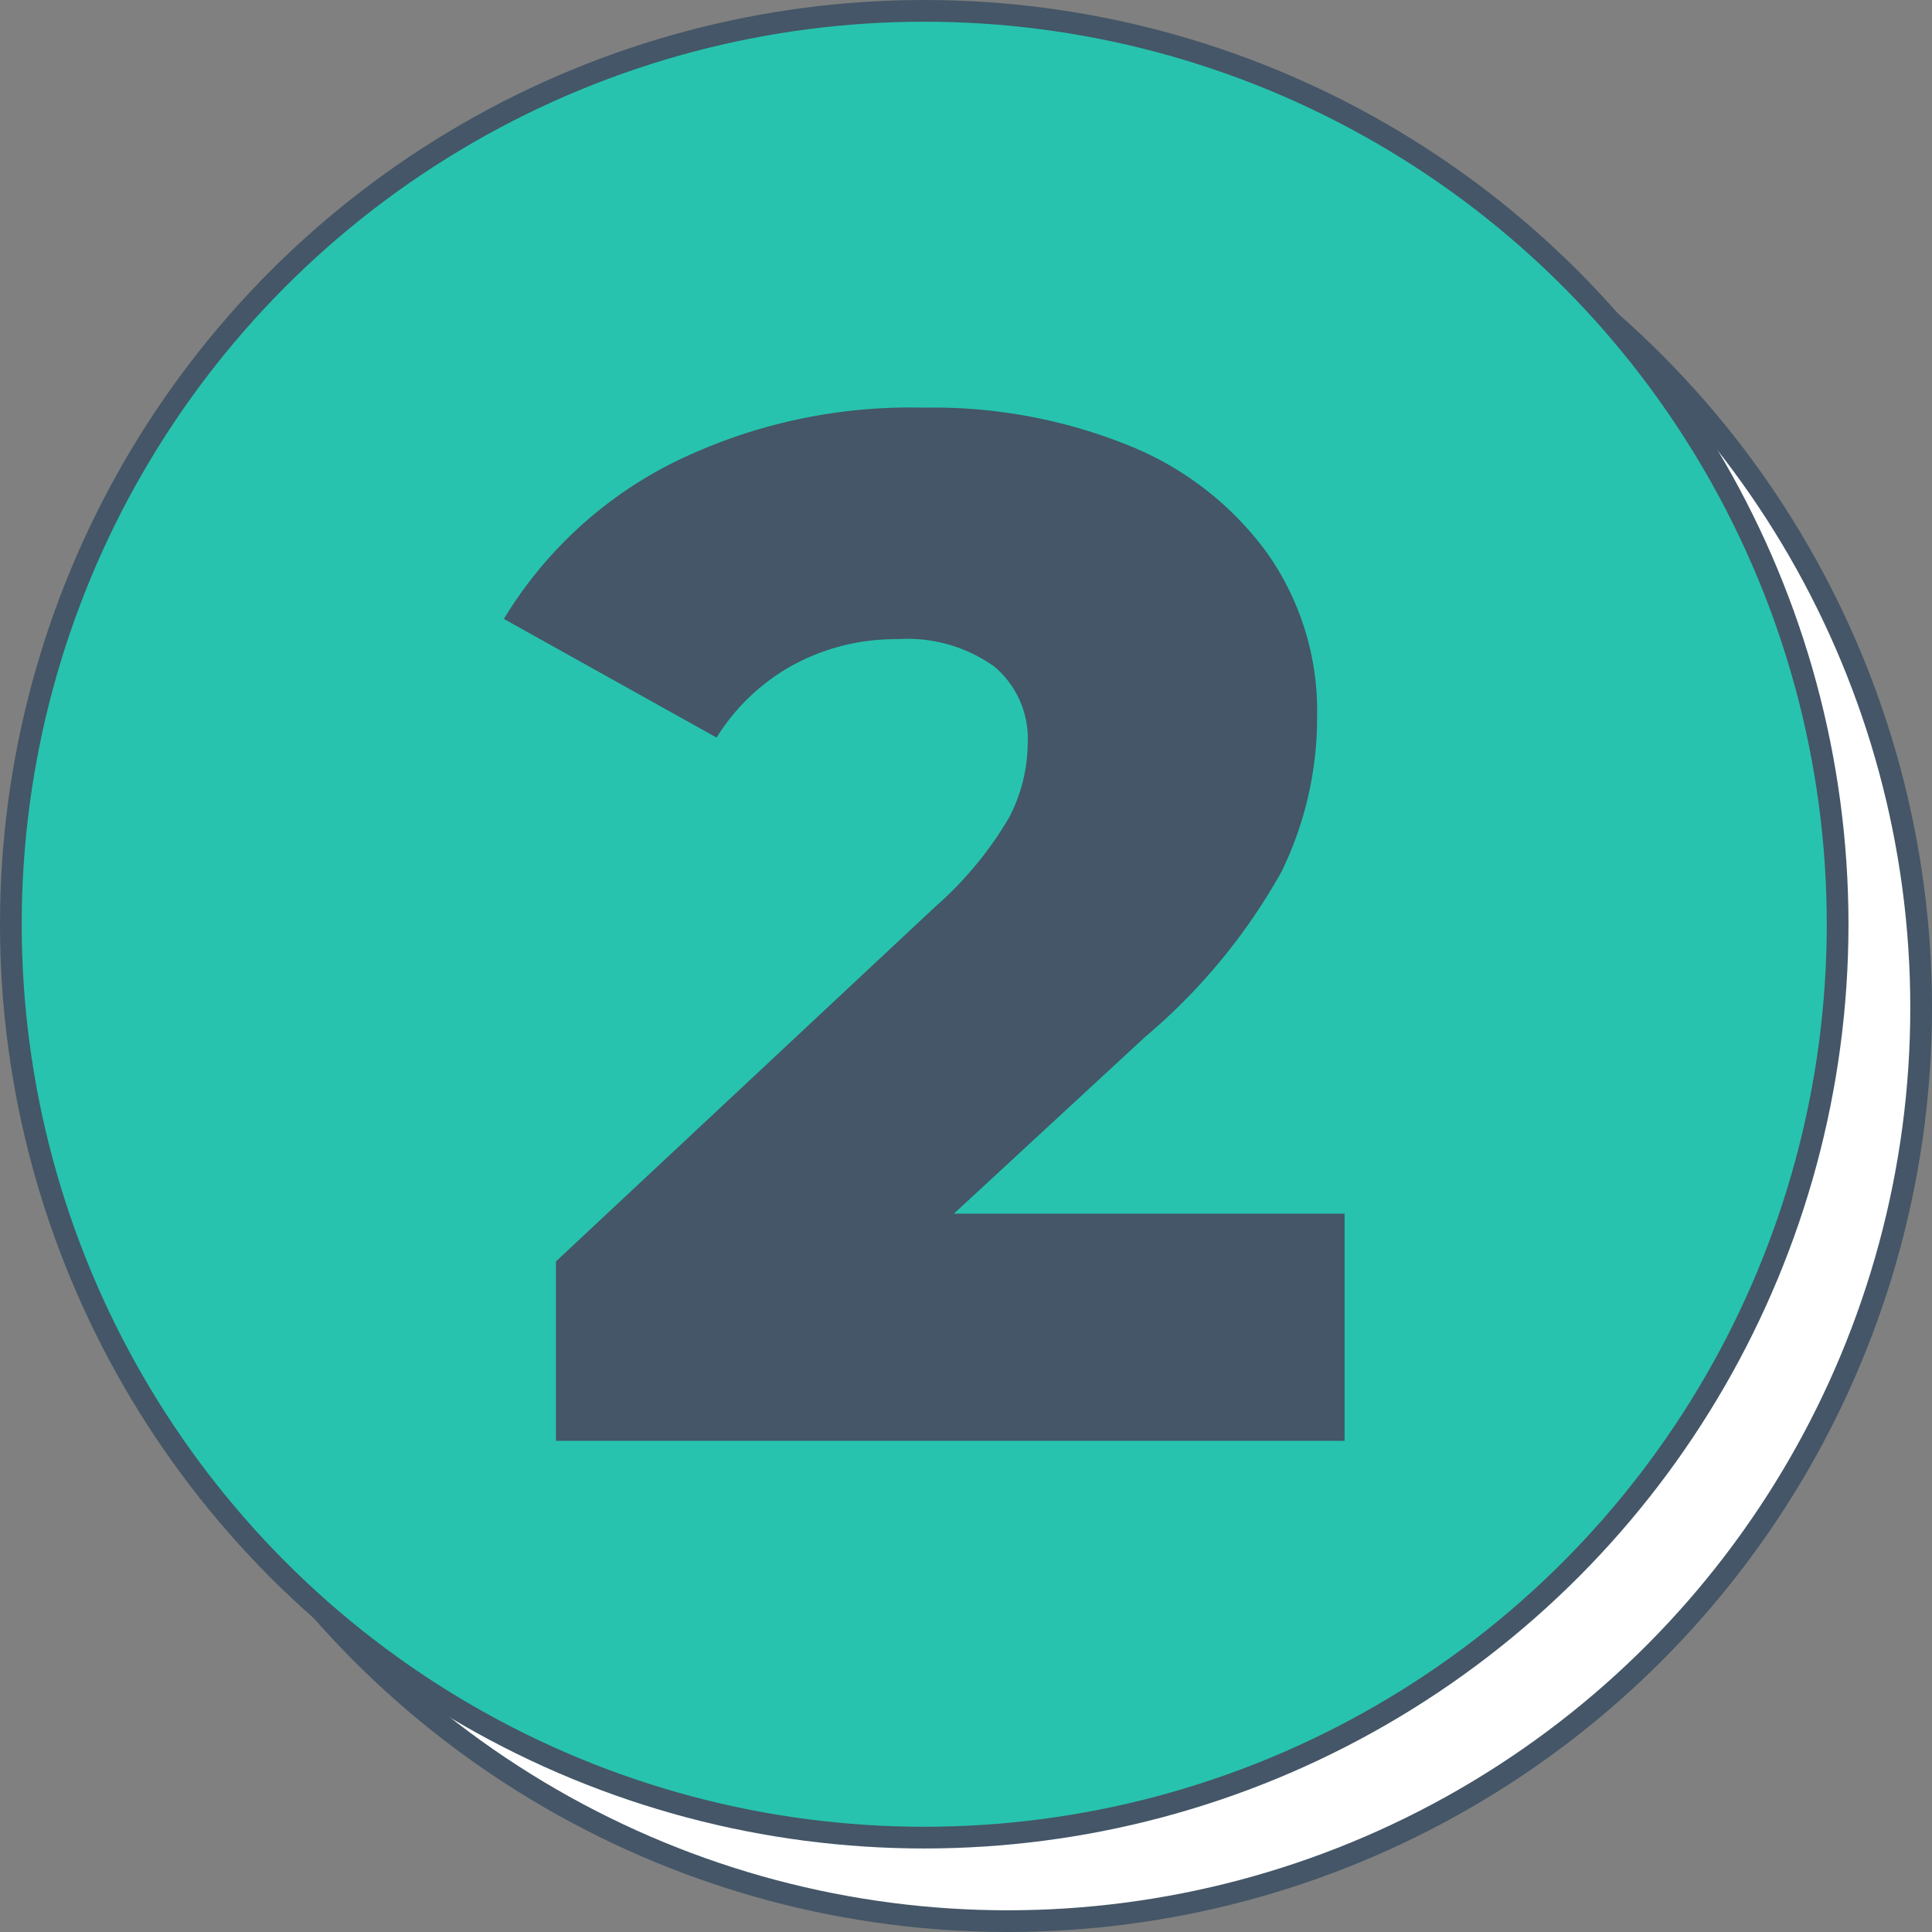 <?xml version="1.0" encoding="UTF-8"?> <svg xmlns="http://www.w3.org/2000/svg" xmlns:xlink="http://www.w3.org/1999/xlink" height="66.758" viewBox="0 0 66.758 66.758" width="66.758"><rect x="0" y="0" width="66.758" height="66.758" fill="#808080" stroke="none"/><clipPath id="a"><path d="m0 0h66.758v66.758h-66.758z"></path></clipPath><g clip-path="url(#a)"><path d="m66.383 34.822a31.561 31.561 0 1 1 -31.561-31.561 31.561 31.561 0 0 1 31.561 31.561" fill="#fff"></path><circle cx="31.561" cy="31.561" fill="none" r="31.561" stroke="#445667" stroke-miterlimit="10" stroke-width=".75" transform="translate(3.261 3.261)"></circle><path d="m63.5 31.936a31.561 31.561 0 1 1 -31.564-31.561 31.561 31.561 0 0 1 31.564 31.561" fill="#27c3ae"></path><circle cx="31.561" cy="31.561" fill="none" r="31.561" stroke="#445667" stroke-miterlimit="10" stroke-width=".75" transform="translate(.375 .375)"></circle><path d="m46.461 41.936v7.85h-27.25v-6.2l13.1-12.25a12.526 12.526 0 0 0 2.55-3.075 5.621 5.621 0 0 0 .65-2.575 3.251 3.251 0 0 0 -1.15-2.65 5.147 5.147 0 0 0 -3.35-.95 7.422 7.422 0 0 0 -3.575.875 7.186 7.186 0 0 0 -2.675 2.525l-7.35-4.1a14.374 14.374 0 0 1 5.75-5.35 18.518 18.518 0 0 1 8.75-1.95 18.034 18.034 0 0 1 7.075 1.3 10.965 10.965 0 0 1 4.8 3.725 9.457 9.457 0 0 1 1.725 5.625 12.15 12.15 0 0 1 -1.225 5.375 20.6 20.6 0 0 1 -4.725 5.725l-6.6 6.1z" fill="#445667"></path></g></svg> 